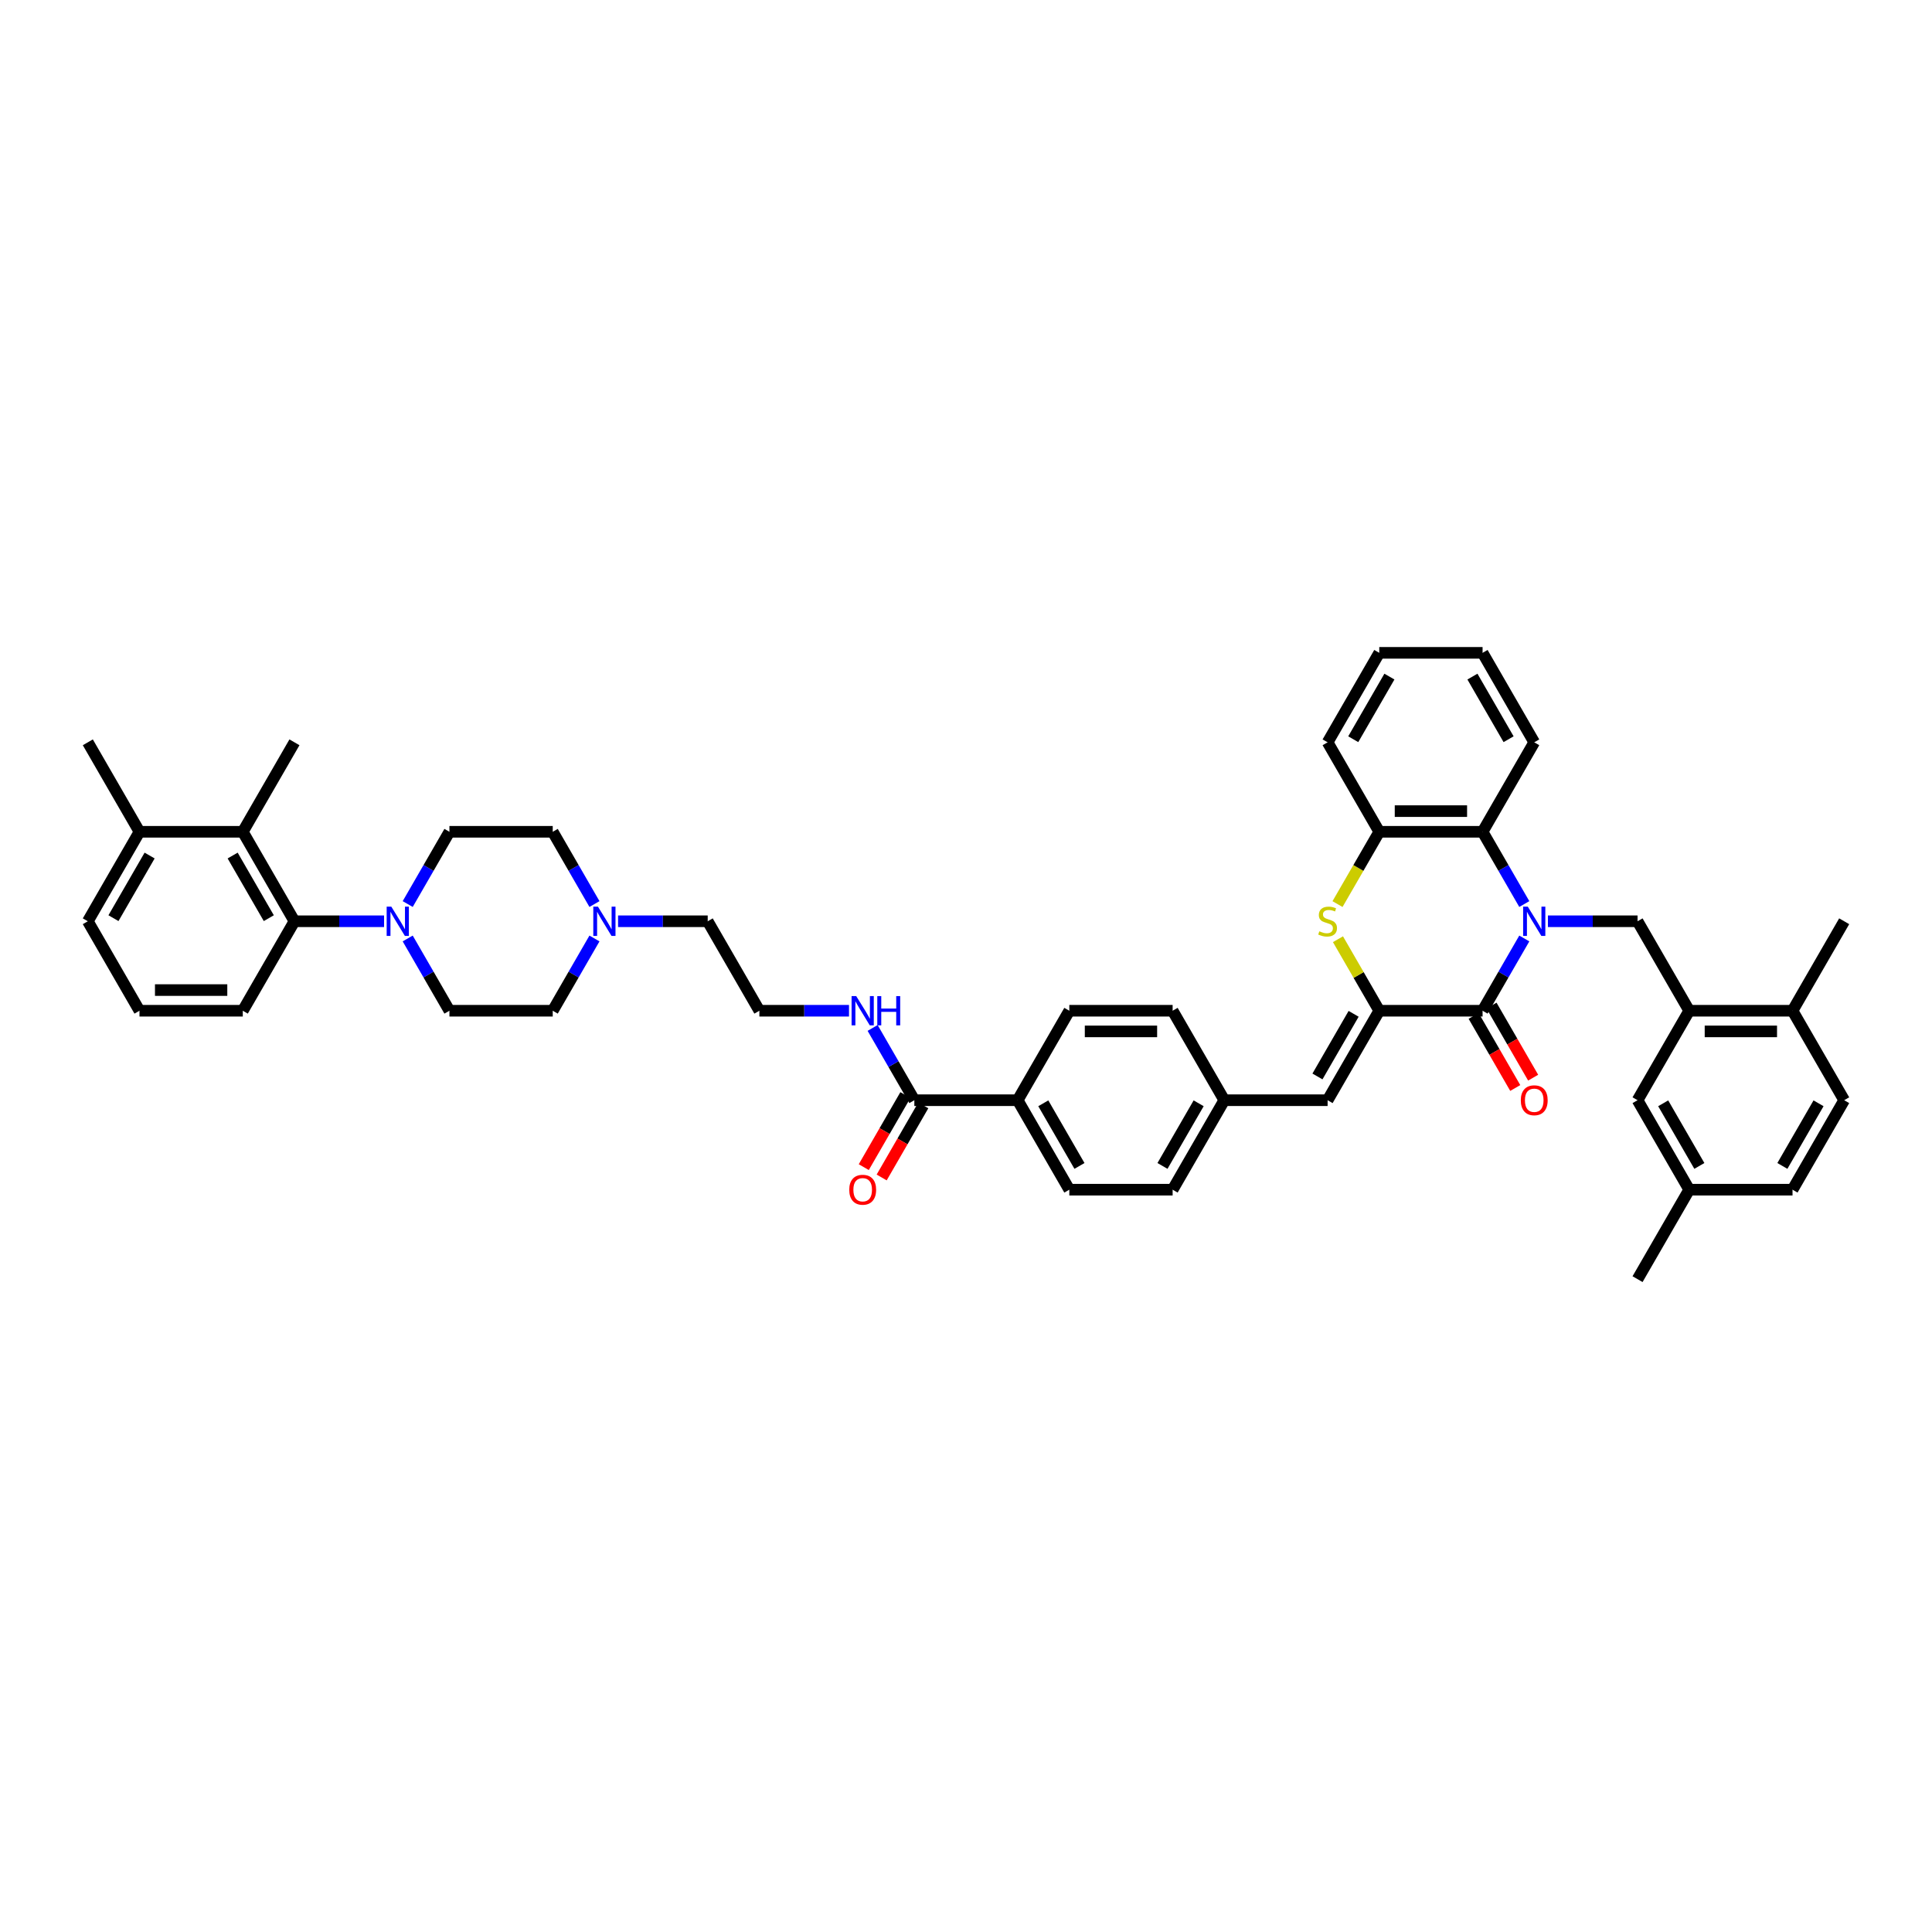 <?xml version='1.0' encoding='iso-8859-1'?>
<svg version='1.1' baseProfile='full'
              xmlns='http://www.w3.org/2000/svg'
                      xmlns:rdkit='http://www.rdkit.org/xml'
                      xmlns:xlink='http://www.w3.org/1999/xlink'
                  xml:space='preserve'
width='1000px' height='1000px' viewBox='0 0 1000 1000'>
<!-- END OF HEADER -->
<rect style='opacity:1.0;fill:#FFFFFF;stroke:none' width='1000' height='1000' x='0' y='0'> </rect>
<path class='bond-0' d='M 788.974,485.753 L 778.177,504.455' style='fill:none;fill-rule:evenodd;stroke:#0000FF;stroke-width:6px;stroke-linecap:butt;stroke-linejoin:miter;stroke-opacity:1' />
<path class='bond-0' d='M 778.177,504.455 L 767.38,523.156' style='fill:none;fill-rule:evenodd;stroke:#000000;stroke-width:6px;stroke-linecap:butt;stroke-linejoin:miter;stroke-opacity:1' />
<path class='bond-3' d='M 788.974,467.935 L 778.177,449.234' style='fill:none;fill-rule:evenodd;stroke:#0000FF;stroke-width:6px;stroke-linecap:butt;stroke-linejoin:miter;stroke-opacity:1' />
<path class='bond-3' d='M 778.177,449.234 L 767.38,430.533' style='fill:none;fill-rule:evenodd;stroke:#000000;stroke-width:6px;stroke-linecap:butt;stroke-linejoin:miter;stroke-opacity:1' />
<path class='bond-4' d='M 801.198,476.844 L 824.396,476.844' style='fill:none;fill-rule:evenodd;stroke:#0000FF;stroke-width:6px;stroke-linecap:butt;stroke-linejoin:miter;stroke-opacity:1' />
<path class='bond-4' d='M 824.396,476.844 L 847.594,476.844' style='fill:none;fill-rule:evenodd;stroke:#000000;stroke-width:6px;stroke-linecap:butt;stroke-linejoin:miter;stroke-opacity:1' />
<path class='bond-1' d='M 767.38,523.156 L 713.904,523.156' style='fill:none;fill-rule:evenodd;stroke:#000000;stroke-width:6px;stroke-linecap:butt;stroke-linejoin:miter;stroke-opacity:1' />
<path class='bond-13' d='M 762.749,525.83 L 773.521,544.488' style='fill:none;fill-rule:evenodd;stroke:#000000;stroke-width:6px;stroke-linecap:butt;stroke-linejoin:miter;stroke-opacity:1' />
<path class='bond-13' d='M 773.521,544.488 L 784.293,563.146' style='fill:none;fill-rule:evenodd;stroke:#FF0000;stroke-width:6px;stroke-linecap:butt;stroke-linejoin:miter;stroke-opacity:1' />
<path class='bond-13' d='M 772.011,520.482 L 782.783,539.14' style='fill:none;fill-rule:evenodd;stroke:#000000;stroke-width:6px;stroke-linecap:butt;stroke-linejoin:miter;stroke-opacity:1' />
<path class='bond-13' d='M 782.783,539.14 L 793.556,557.799' style='fill:none;fill-rule:evenodd;stroke:#FF0000;stroke-width:6px;stroke-linecap:butt;stroke-linejoin:miter;stroke-opacity:1' />
<path class='bond-8' d='M 713.904,523.156 L 687.166,569.467' style='fill:none;fill-rule:evenodd;stroke:#000000;stroke-width:6px;stroke-linecap:butt;stroke-linejoin:miter;stroke-opacity:1' />
<path class='bond-8' d='M 700.631,524.755 L 681.914,557.173' style='fill:none;fill-rule:evenodd;stroke:#000000;stroke-width:6px;stroke-linecap:butt;stroke-linejoin:miter;stroke-opacity:1' />
<path class='bond-45' d='M 713.904,523.156 L 703.218,504.647' style='fill:none;fill-rule:evenodd;stroke:#000000;stroke-width:6px;stroke-linecap:butt;stroke-linejoin:miter;stroke-opacity:1' />
<path class='bond-45' d='M 703.218,504.647 L 692.532,486.138' style='fill:none;fill-rule:evenodd;stroke:#CCCC00;stroke-width:6px;stroke-linecap:butt;stroke-linejoin:miter;stroke-opacity:1' />
<path class='bond-2' d='M 692.297,467.957 L 703.1,449.245' style='fill:none;fill-rule:evenodd;stroke:#CCCC00;stroke-width:6px;stroke-linecap:butt;stroke-linejoin:miter;stroke-opacity:1' />
<path class='bond-2' d='M 703.1,449.245 L 713.904,430.533' style='fill:none;fill-rule:evenodd;stroke:#000000;stroke-width:6px;stroke-linecap:butt;stroke-linejoin:miter;stroke-opacity:1' />
<path class='bond-6' d='M 767.38,430.533 L 713.904,430.533' style='fill:none;fill-rule:evenodd;stroke:#000000;stroke-width:6px;stroke-linecap:butt;stroke-linejoin:miter;stroke-opacity:1' />
<path class='bond-6' d='M 759.358,419.838 L 721.925,419.838' style='fill:none;fill-rule:evenodd;stroke:#000000;stroke-width:6px;stroke-linecap:butt;stroke-linejoin:miter;stroke-opacity:1' />
<path class='bond-35' d='M 767.38,430.533 L 794.118,384.221' style='fill:none;fill-rule:evenodd;stroke:#000000;stroke-width:6px;stroke-linecap:butt;stroke-linejoin:miter;stroke-opacity:1' />
<path class='bond-9' d='M 847.594,476.844 L 874.332,523.156' style='fill:none;fill-rule:evenodd;stroke:#000000;stroke-width:6px;stroke-linecap:butt;stroke-linejoin:miter;stroke-opacity:1' />
<path class='bond-5' d='M 211.026,485.753 L 221.823,504.455' style='fill:none;fill-rule:evenodd;stroke:#0000FF;stroke-width:6px;stroke-linecap:butt;stroke-linejoin:miter;stroke-opacity:1' />
<path class='bond-5' d='M 221.823,504.455 L 232.62,523.156' style='fill:none;fill-rule:evenodd;stroke:#000000;stroke-width:6px;stroke-linecap:butt;stroke-linejoin:miter;stroke-opacity:1' />
<path class='bond-7' d='M 198.802,476.844 L 175.604,476.844' style='fill:none;fill-rule:evenodd;stroke:#0000FF;stroke-width:6px;stroke-linecap:butt;stroke-linejoin:miter;stroke-opacity:1' />
<path class='bond-7' d='M 175.604,476.844 L 152.406,476.844' style='fill:none;fill-rule:evenodd;stroke:#000000;stroke-width:6px;stroke-linecap:butt;stroke-linejoin:miter;stroke-opacity:1' />
<path class='bond-49' d='M 211.026,467.935 L 221.823,449.234' style='fill:none;fill-rule:evenodd;stroke:#0000FF;stroke-width:6px;stroke-linecap:butt;stroke-linejoin:miter;stroke-opacity:1' />
<path class='bond-49' d='M 221.823,449.234 L 232.62,430.533' style='fill:none;fill-rule:evenodd;stroke:#000000;stroke-width:6px;stroke-linecap:butt;stroke-linejoin:miter;stroke-opacity:1' />
<path class='bond-37' d='M 713.904,430.533 L 687.166,384.221' style='fill:none;fill-rule:evenodd;stroke:#000000;stroke-width:6px;stroke-linecap:butt;stroke-linejoin:miter;stroke-opacity:1' />
<path class='bond-10' d='M 152.406,476.844 L 125.668,430.533' style='fill:none;fill-rule:evenodd;stroke:#000000;stroke-width:6px;stroke-linecap:butt;stroke-linejoin:miter;stroke-opacity:1' />
<path class='bond-10' d='M 139.133,475.245 L 120.417,442.827' style='fill:none;fill-rule:evenodd;stroke:#000000;stroke-width:6px;stroke-linecap:butt;stroke-linejoin:miter;stroke-opacity:1' />
<path class='bond-33' d='M 152.406,476.844 L 125.668,523.156' style='fill:none;fill-rule:evenodd;stroke:#000000;stroke-width:6px;stroke-linecap:butt;stroke-linejoin:miter;stroke-opacity:1' />
<path class='bond-22' d='M 687.166,569.467 L 633.69,569.467' style='fill:none;fill-rule:evenodd;stroke:#000000;stroke-width:6px;stroke-linecap:butt;stroke-linejoin:miter;stroke-opacity:1' />
<path class='bond-15' d='M 874.332,523.156 L 927.807,523.156' style='fill:none;fill-rule:evenodd;stroke:#000000;stroke-width:6px;stroke-linecap:butt;stroke-linejoin:miter;stroke-opacity:1' />
<path class='bond-15' d='M 882.353,533.851 L 919.786,533.851' style='fill:none;fill-rule:evenodd;stroke:#000000;stroke-width:6px;stroke-linecap:butt;stroke-linejoin:miter;stroke-opacity:1' />
<path class='bond-16' d='M 874.332,523.156 L 847.594,569.467' style='fill:none;fill-rule:evenodd;stroke:#000000;stroke-width:6px;stroke-linecap:butt;stroke-linejoin:miter;stroke-opacity:1' />
<path class='bond-20' d='M 125.668,430.533 L 72.192,430.533' style='fill:none;fill-rule:evenodd;stroke:#000000;stroke-width:6px;stroke-linecap:butt;stroke-linejoin:miter;stroke-opacity:1' />
<path class='bond-36' d='M 125.668,430.533 L 152.406,384.221' style='fill:none;fill-rule:evenodd;stroke:#000000;stroke-width:6px;stroke-linecap:butt;stroke-linejoin:miter;stroke-opacity:1' />
<path class='bond-11' d='M 473.262,569.467 L 526.738,569.467' style='fill:none;fill-rule:evenodd;stroke:#000000;stroke-width:6px;stroke-linecap:butt;stroke-linejoin:miter;stroke-opacity:1' />
<path class='bond-19' d='M 468.631,566.793 L 457.858,585.452' style='fill:none;fill-rule:evenodd;stroke:#000000;stroke-width:6px;stroke-linecap:butt;stroke-linejoin:miter;stroke-opacity:1' />
<path class='bond-19' d='M 457.858,585.452 L 447.086,604.11' style='fill:none;fill-rule:evenodd;stroke:#FF0000;stroke-width:6px;stroke-linecap:butt;stroke-linejoin:miter;stroke-opacity:1' />
<path class='bond-19' d='M 477.893,572.141 L 467.121,590.8' style='fill:none;fill-rule:evenodd;stroke:#000000;stroke-width:6px;stroke-linecap:butt;stroke-linejoin:miter;stroke-opacity:1' />
<path class='bond-19' d='M 467.121,590.8 L 456.348,609.458' style='fill:none;fill-rule:evenodd;stroke:#FF0000;stroke-width:6px;stroke-linecap:butt;stroke-linejoin:miter;stroke-opacity:1' />
<path class='bond-21' d='M 473.262,569.467 L 462.465,550.766' style='fill:none;fill-rule:evenodd;stroke:#000000;stroke-width:6px;stroke-linecap:butt;stroke-linejoin:miter;stroke-opacity:1' />
<path class='bond-21' d='M 462.465,550.766 L 451.668,532.065' style='fill:none;fill-rule:evenodd;stroke:#0000FF;stroke-width:6px;stroke-linecap:butt;stroke-linejoin:miter;stroke-opacity:1' />
<path class='bond-12' d='M 319.914,476.844 L 343.112,476.844' style='fill:none;fill-rule:evenodd;stroke:#0000FF;stroke-width:6px;stroke-linecap:butt;stroke-linejoin:miter;stroke-opacity:1' />
<path class='bond-12' d='M 343.112,476.844 L 366.31,476.844' style='fill:none;fill-rule:evenodd;stroke:#000000;stroke-width:6px;stroke-linecap:butt;stroke-linejoin:miter;stroke-opacity:1' />
<path class='bond-26' d='M 307.691,467.935 L 296.893,449.234' style='fill:none;fill-rule:evenodd;stroke:#0000FF;stroke-width:6px;stroke-linecap:butt;stroke-linejoin:miter;stroke-opacity:1' />
<path class='bond-26' d='M 296.893,449.234 L 286.096,430.533' style='fill:none;fill-rule:evenodd;stroke:#000000;stroke-width:6px;stroke-linecap:butt;stroke-linejoin:miter;stroke-opacity:1' />
<path class='bond-27' d='M 307.691,485.753 L 296.893,504.455' style='fill:none;fill-rule:evenodd;stroke:#0000FF;stroke-width:6px;stroke-linecap:butt;stroke-linejoin:miter;stroke-opacity:1' />
<path class='bond-27' d='M 296.893,504.455 L 286.096,523.156' style='fill:none;fill-rule:evenodd;stroke:#000000;stroke-width:6px;stroke-linecap:butt;stroke-linejoin:miter;stroke-opacity:1' />
<path class='bond-14' d='M 526.738,569.467 L 553.476,615.779' style='fill:none;fill-rule:evenodd;stroke:#000000;stroke-width:6px;stroke-linecap:butt;stroke-linejoin:miter;stroke-opacity:1' />
<path class='bond-14' d='M 540.011,571.066 L 558.728,603.484' style='fill:none;fill-rule:evenodd;stroke:#000000;stroke-width:6px;stroke-linecap:butt;stroke-linejoin:miter;stroke-opacity:1' />
<path class='bond-48' d='M 526.738,569.467 L 553.476,523.156' style='fill:none;fill-rule:evenodd;stroke:#000000;stroke-width:6px;stroke-linecap:butt;stroke-linejoin:miter;stroke-opacity:1' />
<path class='bond-25' d='M 927.807,523.156 L 954.545,569.467' style='fill:none;fill-rule:evenodd;stroke:#000000;stroke-width:6px;stroke-linecap:butt;stroke-linejoin:miter;stroke-opacity:1' />
<path class='bond-40' d='M 927.807,523.156 L 954.545,476.844' style='fill:none;fill-rule:evenodd;stroke:#000000;stroke-width:6px;stroke-linecap:butt;stroke-linejoin:miter;stroke-opacity:1' />
<path class='bond-28' d='M 847.594,569.467 L 874.332,615.779' style='fill:none;fill-rule:evenodd;stroke:#000000;stroke-width:6px;stroke-linecap:butt;stroke-linejoin:miter;stroke-opacity:1' />
<path class='bond-28' d='M 860.867,571.066 L 879.583,603.484' style='fill:none;fill-rule:evenodd;stroke:#000000;stroke-width:6px;stroke-linecap:butt;stroke-linejoin:miter;stroke-opacity:1' />
<path class='bond-17' d='M 232.62,523.156 L 286.096,523.156' style='fill:none;fill-rule:evenodd;stroke:#000000;stroke-width:6px;stroke-linecap:butt;stroke-linejoin:miter;stroke-opacity:1' />
<path class='bond-18' d='M 232.62,430.533 L 286.096,430.533' style='fill:none;fill-rule:evenodd;stroke:#000000;stroke-width:6px;stroke-linecap:butt;stroke-linejoin:miter;stroke-opacity:1' />
<path class='bond-41' d='M 72.192,430.533 L 45.455,384.221' style='fill:none;fill-rule:evenodd;stroke:#000000;stroke-width:6px;stroke-linecap:butt;stroke-linejoin:miter;stroke-opacity:1' />
<path class='bond-50' d='M 72.192,430.533 L 45.455,476.844' style='fill:none;fill-rule:evenodd;stroke:#000000;stroke-width:6px;stroke-linecap:butt;stroke-linejoin:miter;stroke-opacity:1' />
<path class='bond-50' d='M 77.444,442.827 L 58.727,475.245' style='fill:none;fill-rule:evenodd;stroke:#000000;stroke-width:6px;stroke-linecap:butt;stroke-linejoin:miter;stroke-opacity:1' />
<path class='bond-32' d='M 439.444,523.156 L 416.246,523.156' style='fill:none;fill-rule:evenodd;stroke:#0000FF;stroke-width:6px;stroke-linecap:butt;stroke-linejoin:miter;stroke-opacity:1' />
<path class='bond-32' d='M 416.246,523.156 L 393.048,523.156' style='fill:none;fill-rule:evenodd;stroke:#000000;stroke-width:6px;stroke-linecap:butt;stroke-linejoin:miter;stroke-opacity:1' />
<path class='bond-29' d='M 633.69,569.467 L 606.952,523.156' style='fill:none;fill-rule:evenodd;stroke:#000000;stroke-width:6px;stroke-linecap:butt;stroke-linejoin:miter;stroke-opacity:1' />
<path class='bond-30' d='M 633.69,569.467 L 606.952,615.779' style='fill:none;fill-rule:evenodd;stroke:#000000;stroke-width:6px;stroke-linecap:butt;stroke-linejoin:miter;stroke-opacity:1' />
<path class='bond-30' d='M 620.417,571.066 L 601.7,603.484' style='fill:none;fill-rule:evenodd;stroke:#000000;stroke-width:6px;stroke-linecap:butt;stroke-linejoin:miter;stroke-opacity:1' />
<path class='bond-23' d='M 553.476,523.156 L 606.952,523.156' style='fill:none;fill-rule:evenodd;stroke:#000000;stroke-width:6px;stroke-linecap:butt;stroke-linejoin:miter;stroke-opacity:1' />
<path class='bond-23' d='M 561.497,533.851 L 598.93,533.851' style='fill:none;fill-rule:evenodd;stroke:#000000;stroke-width:6px;stroke-linecap:butt;stroke-linejoin:miter;stroke-opacity:1' />
<path class='bond-24' d='M 553.476,615.779 L 606.952,615.779' style='fill:none;fill-rule:evenodd;stroke:#000000;stroke-width:6px;stroke-linecap:butt;stroke-linejoin:miter;stroke-opacity:1' />
<path class='bond-47' d='M 954.545,569.467 L 927.807,615.779' style='fill:none;fill-rule:evenodd;stroke:#000000;stroke-width:6px;stroke-linecap:butt;stroke-linejoin:miter;stroke-opacity:1' />
<path class='bond-47' d='M 941.272,571.066 L 922.556,603.484' style='fill:none;fill-rule:evenodd;stroke:#000000;stroke-width:6px;stroke-linecap:butt;stroke-linejoin:miter;stroke-opacity:1' />
<path class='bond-31' d='M 874.332,615.779 L 927.807,615.779' style='fill:none;fill-rule:evenodd;stroke:#000000;stroke-width:6px;stroke-linecap:butt;stroke-linejoin:miter;stroke-opacity:1' />
<path class='bond-42' d='M 874.332,615.779 L 847.594,662.09' style='fill:none;fill-rule:evenodd;stroke:#000000;stroke-width:6px;stroke-linecap:butt;stroke-linejoin:miter;stroke-opacity:1' />
<path class='bond-34' d='M 393.048,523.156 L 366.31,476.844' style='fill:none;fill-rule:evenodd;stroke:#000000;stroke-width:6px;stroke-linecap:butt;stroke-linejoin:miter;stroke-opacity:1' />
<path class='bond-38' d='M 125.668,523.156 L 72.192,523.156' style='fill:none;fill-rule:evenodd;stroke:#000000;stroke-width:6px;stroke-linecap:butt;stroke-linejoin:miter;stroke-opacity:1' />
<path class='bond-38' d='M 117.647,512.461 L 80.214,512.461' style='fill:none;fill-rule:evenodd;stroke:#000000;stroke-width:6px;stroke-linecap:butt;stroke-linejoin:miter;stroke-opacity:1' />
<path class='bond-43' d='M 794.118,384.221 L 767.38,337.91' style='fill:none;fill-rule:evenodd;stroke:#000000;stroke-width:6px;stroke-linecap:butt;stroke-linejoin:miter;stroke-opacity:1' />
<path class='bond-43' d='M 780.845,382.622 L 762.128,350.204' style='fill:none;fill-rule:evenodd;stroke:#000000;stroke-width:6px;stroke-linecap:butt;stroke-linejoin:miter;stroke-opacity:1' />
<path class='bond-46' d='M 687.166,384.221 L 713.904,337.91' style='fill:none;fill-rule:evenodd;stroke:#000000;stroke-width:6px;stroke-linecap:butt;stroke-linejoin:miter;stroke-opacity:1' />
<path class='bond-46' d='M 700.439,382.622 L 719.155,350.204' style='fill:none;fill-rule:evenodd;stroke:#000000;stroke-width:6px;stroke-linecap:butt;stroke-linejoin:miter;stroke-opacity:1' />
<path class='bond-39' d='M 72.192,523.156 L 45.455,476.844' style='fill:none;fill-rule:evenodd;stroke:#000000;stroke-width:6px;stroke-linecap:butt;stroke-linejoin:miter;stroke-opacity:1' />
<path class='bond-44' d='M 767.38,337.91 L 713.904,337.91' style='fill:none;fill-rule:evenodd;stroke:#000000;stroke-width:6px;stroke-linecap:butt;stroke-linejoin:miter;stroke-opacity:1' />
<path  class='atom-0' d='M 790.77 469.272
L 795.733 477.293
Q 796.225 478.085, 797.016 479.518
Q 797.807 480.951, 797.85 481.037
L 797.85 469.272
L 799.861 469.272
L 799.861 484.416
L 797.786 484.416
L 792.46 475.646
Q 791.84 474.62, 791.176 473.443
Q 790.535 472.267, 790.342 471.903
L 790.342 484.416
L 788.374 484.416
L 788.374 469.272
L 790.77 469.272
' fill='#0000FF'/>
<path  class='atom-3' d='M 682.888 482.042
Q 683.059 482.106, 683.765 482.406
Q 684.471 482.705, 685.241 482.898
Q 686.032 483.069, 686.802 483.069
Q 688.235 483.069, 689.07 482.384
Q 689.904 481.678, 689.904 480.459
Q 689.904 479.625, 689.476 479.112
Q 689.07 478.598, 688.428 478.32
Q 687.786 478.042, 686.717 477.721
Q 685.369 477.315, 684.556 476.93
Q 683.765 476.545, 683.187 475.732
Q 682.631 474.919, 682.631 473.55
Q 682.631 471.646, 683.914 470.47
Q 685.219 469.293, 687.786 469.293
Q 689.54 469.293, 691.529 470.128
L 691.037 471.775
Q 689.219 471.026, 687.85 471.026
Q 686.374 471.026, 685.561 471.646
Q 684.749 472.245, 684.77 473.293
Q 684.77 474.106, 685.176 474.598
Q 685.604 475.09, 686.203 475.368
Q 686.824 475.646, 687.85 475.967
Q 689.219 476.395, 690.032 476.823
Q 690.845 477.251, 691.422 478.128
Q 692.021 478.983, 692.021 480.459
Q 692.021 482.555, 690.61 483.689
Q 689.219 484.801, 686.888 484.801
Q 685.54 484.801, 684.513 484.502
Q 683.508 484.224, 682.31 483.732
L 682.888 482.042
' fill='#CCCC00'/>
<path  class='atom-6' d='M 202.535 469.272
L 207.497 477.293
Q 207.989 478.085, 208.781 479.518
Q 209.572 480.951, 209.615 481.037
L 209.615 469.272
L 211.626 469.272
L 211.626 484.416
L 209.551 484.416
L 204.225 475.646
Q 203.604 474.62, 202.941 473.443
Q 202.299 472.267, 202.107 471.903
L 202.107 484.416
L 200.139 484.416
L 200.139 469.272
L 202.535 469.272
' fill='#0000FF'/>
<path  class='atom-13' d='M 309.487 469.272
L 314.449 477.293
Q 314.941 478.085, 315.733 479.518
Q 316.524 480.951, 316.567 481.037
L 316.567 469.272
L 318.578 469.272
L 318.578 484.416
L 316.503 484.416
L 311.176 475.646
Q 310.556 474.62, 309.893 473.443
Q 309.251 472.267, 309.059 471.903
L 309.059 484.416
L 307.091 484.416
L 307.091 469.272
L 309.487 469.272
' fill='#0000FF'/>
<path  class='atom-14' d='M 787.166 569.51
Q 787.166 565.874, 788.963 563.842
Q 790.759 561.81, 794.118 561.81
Q 797.476 561.81, 799.273 563.842
Q 801.07 565.874, 801.07 569.51
Q 801.07 573.189, 799.251 575.285
Q 797.433 577.36, 794.118 577.36
Q 790.781 577.36, 788.963 575.285
Q 787.166 573.211, 787.166 569.51
M 794.118 575.649
Q 796.428 575.649, 797.668 574.109
Q 798.93 572.547, 798.93 569.51
Q 798.93 566.537, 797.668 565.039
Q 796.428 563.521, 794.118 563.521
Q 791.807 563.521, 790.545 565.018
Q 789.305 566.515, 789.305 569.51
Q 789.305 572.569, 790.545 574.109
Q 791.807 575.649, 794.118 575.649
' fill='#FF0000'/>
<path  class='atom-20' d='M 439.572 615.822
Q 439.572 612.185, 441.369 610.153
Q 443.166 608.121, 446.524 608.121
Q 449.882 608.121, 451.679 610.153
Q 453.476 612.185, 453.476 615.822
Q 453.476 619.501, 451.658 621.597
Q 449.84 623.672, 446.524 623.672
Q 443.187 623.672, 441.369 621.597
Q 439.572 619.522, 439.572 615.822
M 446.524 621.961
Q 448.834 621.961, 450.075 620.421
Q 451.337 618.859, 451.337 615.822
Q 451.337 612.848, 450.075 611.351
Q 448.834 609.832, 446.524 609.832
Q 444.214 609.832, 442.952 611.33
Q 441.711 612.827, 441.711 615.822
Q 441.711 618.88, 442.952 620.421
Q 444.214 621.961, 446.524 621.961
' fill='#FF0000'/>
<path  class='atom-22' d='M 443.176 515.584
L 448.139 523.605
Q 448.631 524.396, 449.422 525.83
Q 450.214 527.263, 450.257 527.348
L 450.257 515.584
L 452.267 515.584
L 452.267 530.728
L 450.193 530.728
L 444.866 521.958
Q 444.246 520.931, 443.583 519.755
Q 442.941 518.578, 442.749 518.215
L 442.749 530.728
L 440.781 530.728
L 440.781 515.584
L 443.176 515.584
' fill='#0000FF'/>
<path  class='atom-22' d='M 454.086 515.584
L 456.139 515.584
L 456.139 522.022
L 463.882 522.022
L 463.882 515.584
L 465.936 515.584
L 465.936 530.728
L 463.882 530.728
L 463.882 523.733
L 456.139 523.733
L 456.139 530.728
L 454.086 530.728
L 454.086 515.584
' fill='#0000FF'/>
</svg>
